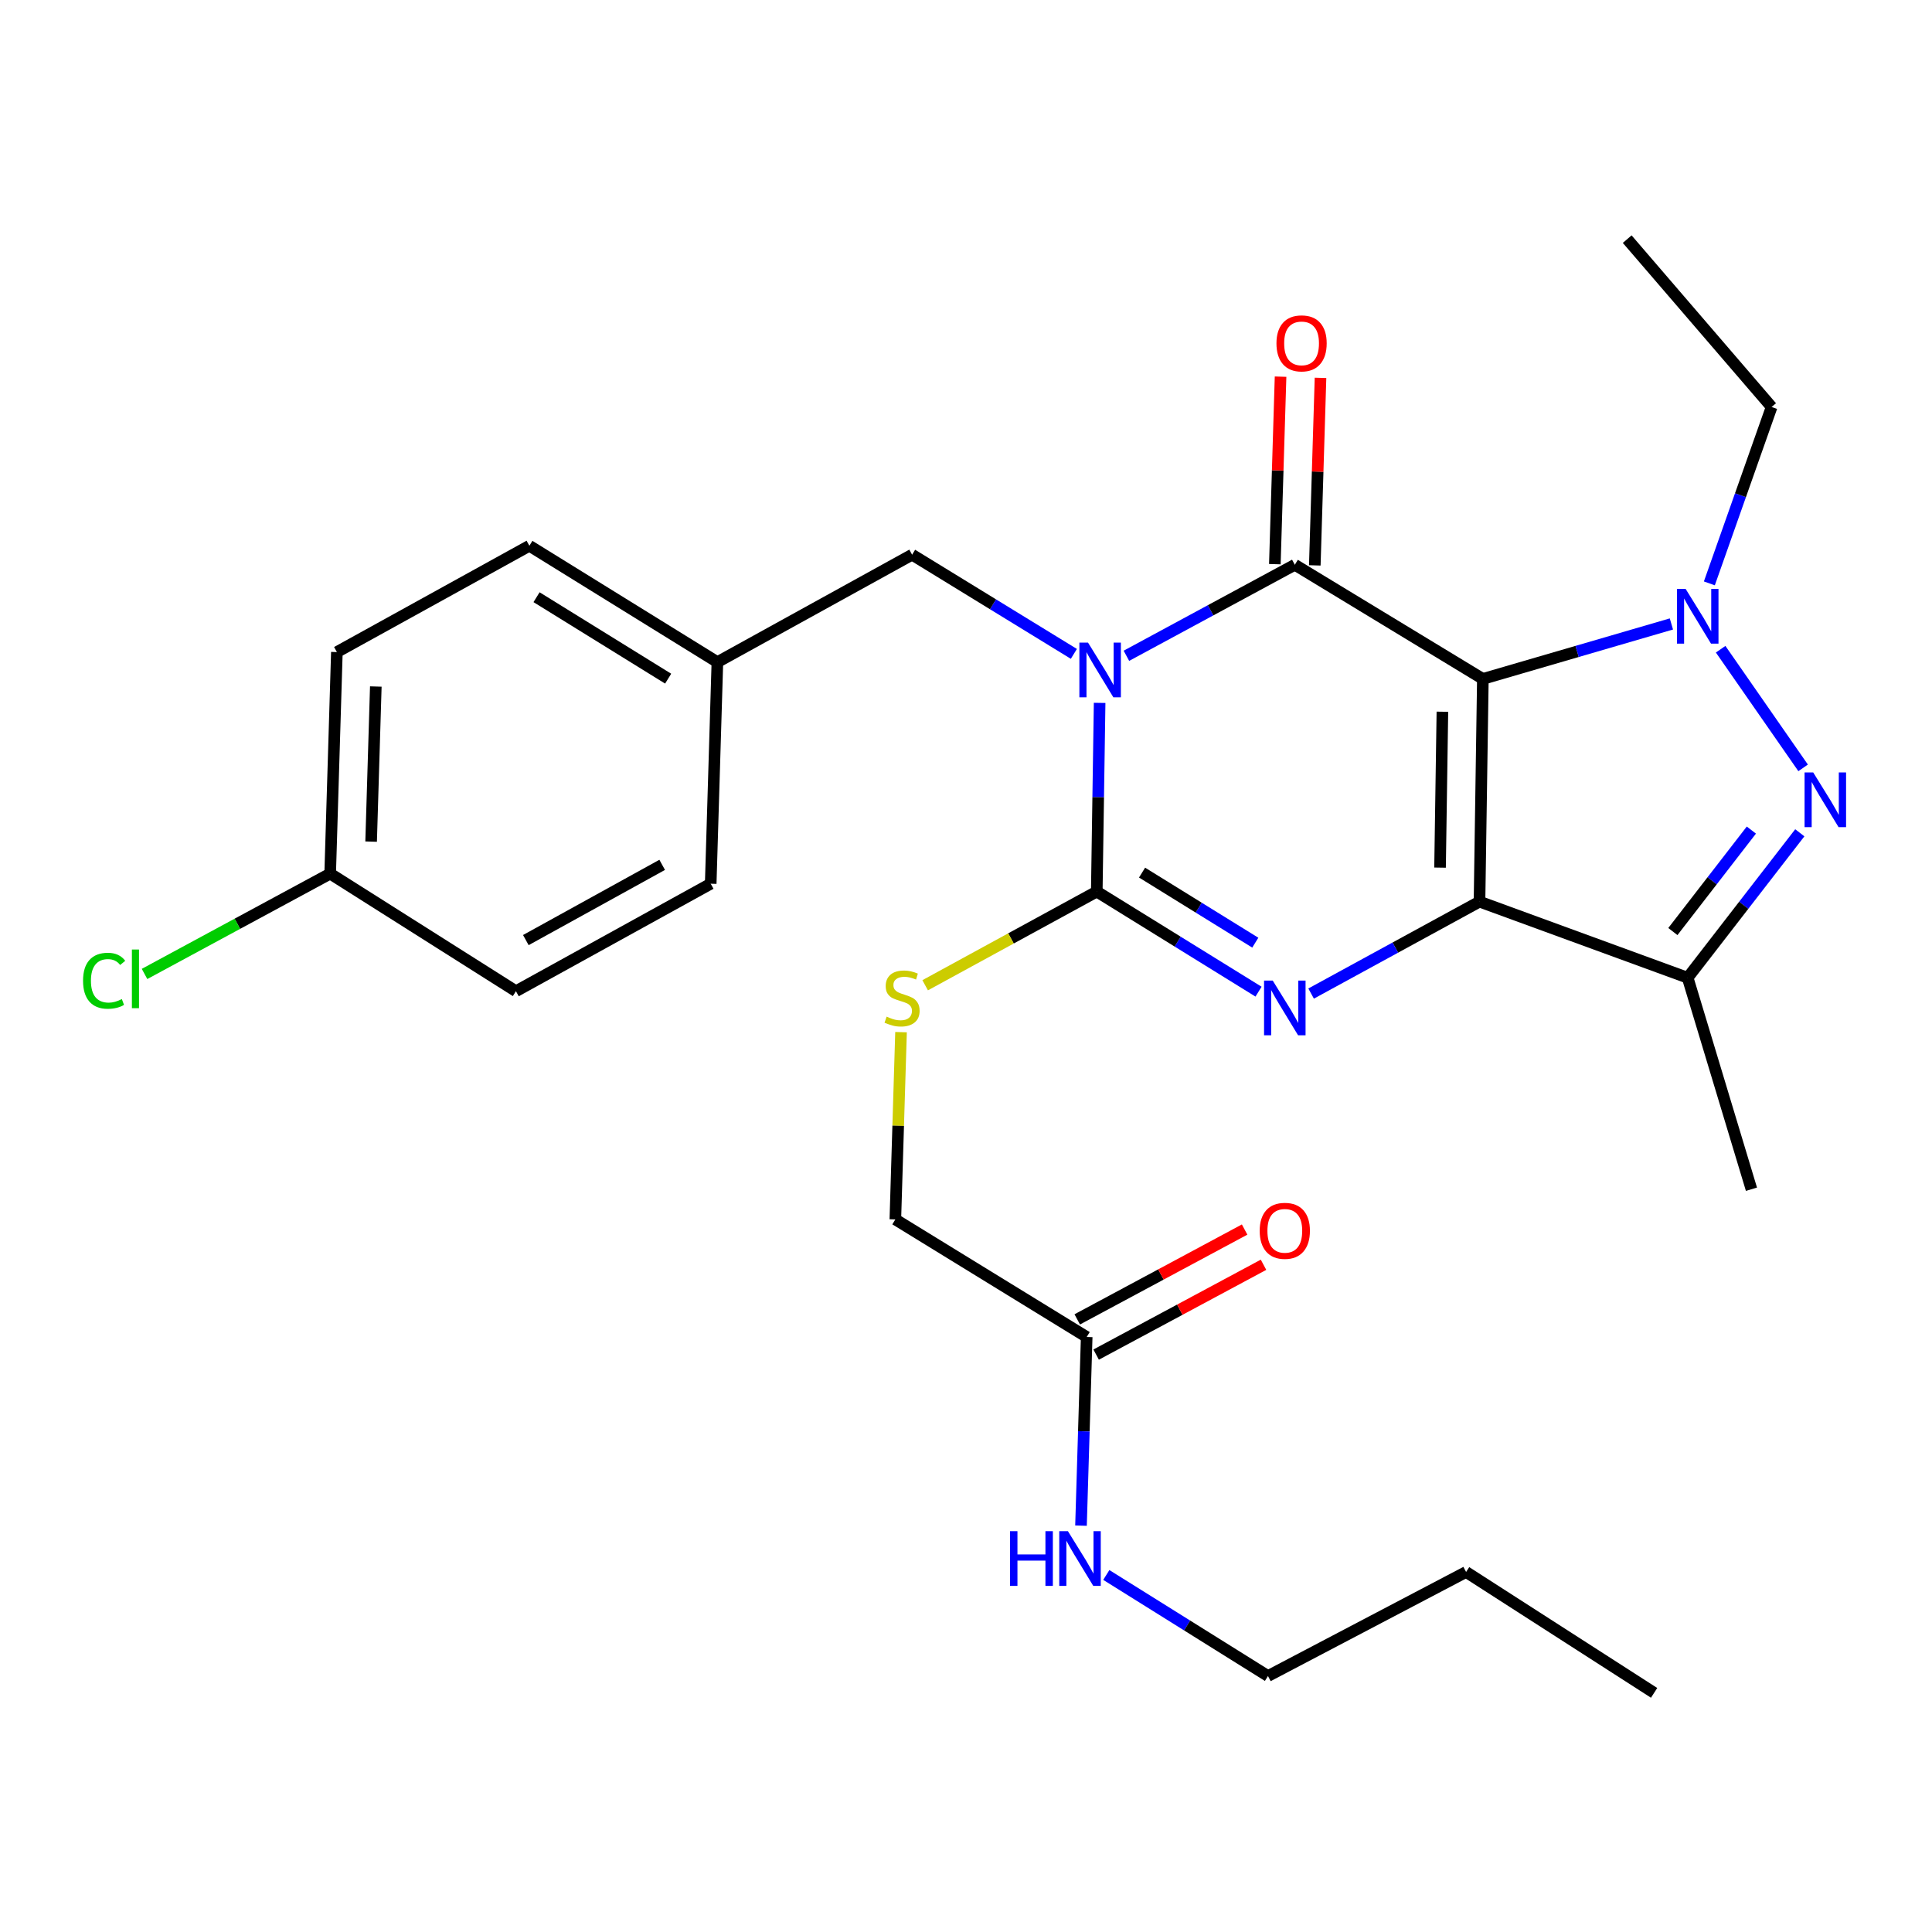 <?xml version='1.0' encoding='iso-8859-1'?>
<svg version='1.1' baseProfile='full'
              xmlns='http://www.w3.org/2000/svg'
                      xmlns:rdkit='http://www.rdkit.org/xml'
                      xmlns:xlink='http://www.w3.org/1999/xlink'
                  xml:space='preserve'
width='1000px' height='1000px' viewBox='0 0 1000 1000'>
<!-- END OF HEADER -->
<rect style='opacity:1.0;fill:#FFFFFF;stroke:none' width='1000' height='1000' x='0' y='0'> </rect>
<path class='bond-0' d='M 767.526,351.405 L 765.791,466.684' style='fill:none;fill-rule:evenodd;stroke:#000000;stroke-width:6px;stroke-linecap:butt;stroke-linejoin:miter;stroke-opacity:1' />
<path class='bond-0' d='M 746.582,368.386 L 745.367,449.081' style='fill:none;fill-rule:evenodd;stroke:#000000;stroke-width:6px;stroke-linecap:butt;stroke-linejoin:miter;stroke-opacity:1' />
<path class='bond-2' d='M 767.526,351.405 L 670.198,292.324' style='fill:none;fill-rule:evenodd;stroke:#000000;stroke-width:6px;stroke-linecap:butt;stroke-linejoin:miter;stroke-opacity:1' />
<path class='bond-5' d='M 767.526,351.405 L 816.319,337.183' style='fill:none;fill-rule:evenodd;stroke:#000000;stroke-width:6px;stroke-linecap:butt;stroke-linejoin:miter;stroke-opacity:1' />
<path class='bond-5' d='M 816.319,337.183 L 865.112,322.96' style='fill:none;fill-rule:evenodd;stroke:#0000FF;stroke-width:6px;stroke-linecap:butt;stroke-linejoin:miter;stroke-opacity:1' />
<path class='bond-3' d='M 765.791,466.684 L 722.208,490.476' style='fill:none;fill-rule:evenodd;stroke:#000000;stroke-width:6px;stroke-linecap:butt;stroke-linejoin:miter;stroke-opacity:1' />
<path class='bond-3' d='M 722.208,490.476 L 678.626,514.267' style='fill:none;fill-rule:evenodd;stroke:#0000FF;stroke-width:6px;stroke-linecap:butt;stroke-linejoin:miter;stroke-opacity:1' />
<path class='bond-7' d='M 765.791,466.684 L 873.53,506.079' style='fill:none;fill-rule:evenodd;stroke:#000000;stroke-width:6px;stroke-linecap:butt;stroke-linejoin:miter;stroke-opacity:1' />
<path class='bond-1' d='M 583.026,339.434 L 626.612,315.879' style='fill:none;fill-rule:evenodd;stroke:#0000FF;stroke-width:6px;stroke-linecap:butt;stroke-linejoin:miter;stroke-opacity:1' />
<path class='bond-1' d='M 626.612,315.879 L 670.198,292.324' style='fill:none;fill-rule:evenodd;stroke:#000000;stroke-width:6px;stroke-linecap:butt;stroke-linejoin:miter;stroke-opacity:1' />
<path class='bond-4' d='M 569.165,363.813 L 568.426,412.646' style='fill:none;fill-rule:evenodd;stroke:#0000FF;stroke-width:6px;stroke-linecap:butt;stroke-linejoin:miter;stroke-opacity:1' />
<path class='bond-4' d='M 568.426,412.646 L 567.687,461.478' style='fill:none;fill-rule:evenodd;stroke:#000000;stroke-width:6px;stroke-linecap:butt;stroke-linejoin:miter;stroke-opacity:1' />
<path class='bond-9' d='M 555.829,338.449 L 513.968,312.778' style='fill:none;fill-rule:evenodd;stroke:#0000FF;stroke-width:6px;stroke-linecap:butt;stroke-linejoin:miter;stroke-opacity:1' />
<path class='bond-9' d='M 513.968,312.778 L 472.106,287.106' style='fill:none;fill-rule:evenodd;stroke:#000000;stroke-width:6px;stroke-linecap:butt;stroke-linejoin:miter;stroke-opacity:1' />
<path class='bond-10' d='M 680.536,292.639 L 682.015,244.112' style='fill:none;fill-rule:evenodd;stroke:#000000;stroke-width:6px;stroke-linecap:butt;stroke-linejoin:miter;stroke-opacity:1' />
<path class='bond-10' d='M 682.015,244.112 L 683.493,195.586' style='fill:none;fill-rule:evenodd;stroke:#FF0000;stroke-width:6px;stroke-linecap:butt;stroke-linejoin:miter;stroke-opacity:1' />
<path class='bond-10' d='M 659.86,292.009 L 661.338,243.482' style='fill:none;fill-rule:evenodd;stroke:#000000;stroke-width:6px;stroke-linecap:butt;stroke-linejoin:miter;stroke-opacity:1' />
<path class='bond-10' d='M 661.338,243.482 L 662.817,194.956' style='fill:none;fill-rule:evenodd;stroke:#FF0000;stroke-width:6px;stroke-linecap:butt;stroke-linejoin:miter;stroke-opacity:1' />
<path class='bond-29' d='M 651.414,513.282 L 609.551,487.38' style='fill:none;fill-rule:evenodd;stroke:#0000FF;stroke-width:6px;stroke-linecap:butt;stroke-linejoin:miter;stroke-opacity:1' />
<path class='bond-29' d='M 609.551,487.38 L 567.687,461.478' style='fill:none;fill-rule:evenodd;stroke:#000000;stroke-width:6px;stroke-linecap:butt;stroke-linejoin:miter;stroke-opacity:1' />
<path class='bond-29' d='M 649.739,487.92 L 620.435,469.789' style='fill:none;fill-rule:evenodd;stroke:#0000FF;stroke-width:6px;stroke-linecap:butt;stroke-linejoin:miter;stroke-opacity:1' />
<path class='bond-29' d='M 620.435,469.789 L 591.13,451.657' style='fill:none;fill-rule:evenodd;stroke:#000000;stroke-width:6px;stroke-linecap:butt;stroke-linejoin:miter;stroke-opacity:1' />
<path class='bond-8' d='M 567.687,461.478 L 523.275,485.723' style='fill:none;fill-rule:evenodd;stroke:#000000;stroke-width:6px;stroke-linecap:butt;stroke-linejoin:miter;stroke-opacity:1' />
<path class='bond-8' d='M 523.275,485.723 L 478.862,509.968' style='fill:none;fill-rule:evenodd;stroke:#CCCC00;stroke-width:6px;stroke-linecap:butt;stroke-linejoin:miter;stroke-opacity:1' />
<path class='bond-6' d='M 890.602,336.038 L 933.29,397.447' style='fill:none;fill-rule:evenodd;stroke:#0000FF;stroke-width:6px;stroke-linecap:butt;stroke-linejoin:miter;stroke-opacity:1' />
<path class='bond-14' d='M 884.759,301.954 L 900.871,256.307' style='fill:none;fill-rule:evenodd;stroke:#0000FF;stroke-width:6px;stroke-linecap:butt;stroke-linejoin:miter;stroke-opacity:1' />
<path class='bond-14' d='M 900.871,256.307 L 916.983,210.66' style='fill:none;fill-rule:evenodd;stroke:#000000;stroke-width:6px;stroke-linecap:butt;stroke-linejoin:miter;stroke-opacity:1' />
<path class='bond-28' d='M 931.575,431.052 L 902.553,468.566' style='fill:none;fill-rule:evenodd;stroke:#0000FF;stroke-width:6px;stroke-linecap:butt;stroke-linejoin:miter;stroke-opacity:1' />
<path class='bond-28' d='M 902.553,468.566 L 873.53,506.079' style='fill:none;fill-rule:evenodd;stroke:#000000;stroke-width:6px;stroke-linecap:butt;stroke-linejoin:miter;stroke-opacity:1' />
<path class='bond-28' d='M 906.507,429.648 L 886.192,455.908' style='fill:none;fill-rule:evenodd;stroke:#0000FF;stroke-width:6px;stroke-linecap:butt;stroke-linejoin:miter;stroke-opacity:1' />
<path class='bond-28' d='M 886.192,455.908 L 865.876,482.167' style='fill:none;fill-rule:evenodd;stroke:#000000;stroke-width:6px;stroke-linecap:butt;stroke-linejoin:miter;stroke-opacity:1' />
<path class='bond-18' d='M 873.53,506.079 L 906.548,615.543' style='fill:none;fill-rule:evenodd;stroke:#000000;stroke-width:6px;stroke-linecap:butt;stroke-linejoin:miter;stroke-opacity:1' />
<path class='bond-13' d='M 466.373,534.24 L 464.901,582.706' style='fill:none;fill-rule:evenodd;stroke:#CCCC00;stroke-width:6px;stroke-linecap:butt;stroke-linejoin:miter;stroke-opacity:1' />
<path class='bond-13' d='M 464.901,582.706 L 463.43,631.172' style='fill:none;fill-rule:evenodd;stroke:#000000;stroke-width:6px;stroke-linecap:butt;stroke-linejoin:miter;stroke-opacity:1' />
<path class='bond-16' d='M 472.106,287.106 L 371.319,342.717' style='fill:none;fill-rule:evenodd;stroke:#000000;stroke-width:6px;stroke-linecap:butt;stroke-linejoin:miter;stroke-opacity:1' />
<path class='bond-11' d='M 562.47,692.024 L 463.43,631.172' style='fill:none;fill-rule:evenodd;stroke:#000000;stroke-width:6px;stroke-linecap:butt;stroke-linejoin:miter;stroke-opacity:1' />
<path class='bond-12' d='M 567.361,701.137 L 610.679,677.888' style='fill:none;fill-rule:evenodd;stroke:#000000;stroke-width:6px;stroke-linecap:butt;stroke-linejoin:miter;stroke-opacity:1' />
<path class='bond-12' d='M 610.679,677.888 L 653.997,654.64' style='fill:none;fill-rule:evenodd;stroke:#FF0000;stroke-width:6px;stroke-linecap:butt;stroke-linejoin:miter;stroke-opacity:1' />
<path class='bond-12' d='M 557.579,682.91 L 600.897,659.662' style='fill:none;fill-rule:evenodd;stroke:#000000;stroke-width:6px;stroke-linecap:butt;stroke-linejoin:miter;stroke-opacity:1' />
<path class='bond-12' d='M 600.897,659.662 L 644.214,636.413' style='fill:none;fill-rule:evenodd;stroke:#FF0000;stroke-width:6px;stroke-linecap:butt;stroke-linejoin:miter;stroke-opacity:1' />
<path class='bond-15' d='M 562.47,692.024 L 560.997,740.845' style='fill:none;fill-rule:evenodd;stroke:#000000;stroke-width:6px;stroke-linecap:butt;stroke-linejoin:miter;stroke-opacity:1' />
<path class='bond-15' d='M 560.997,740.845 L 559.524,789.665' style='fill:none;fill-rule:evenodd;stroke:#0000FF;stroke-width:6px;stroke-linecap:butt;stroke-linejoin:miter;stroke-opacity:1' />
<path class='bond-25' d='M 916.983,210.66 L 842.237,123.778' style='fill:none;fill-rule:evenodd;stroke:#000000;stroke-width:6px;stroke-linecap:butt;stroke-linejoin:miter;stroke-opacity:1' />
<path class='bond-24' d='M 572.619,815.2 L 614.462,841.355' style='fill:none;fill-rule:evenodd;stroke:#0000FF;stroke-width:6px;stroke-linecap:butt;stroke-linejoin:miter;stroke-opacity:1' />
<path class='bond-24' d='M 614.462,841.355 L 656.304,867.51' style='fill:none;fill-rule:evenodd;stroke:#000000;stroke-width:6px;stroke-linecap:butt;stroke-linejoin:miter;stroke-opacity:1' />
<path class='bond-20' d='M 371.319,342.717 L 367.86,457.41' style='fill:none;fill-rule:evenodd;stroke:#000000;stroke-width:6px;stroke-linecap:butt;stroke-linejoin:miter;stroke-opacity:1' />
<path class='bond-21' d='M 371.319,342.717 L 274.003,282.486' style='fill:none;fill-rule:evenodd;stroke:#000000;stroke-width:6px;stroke-linecap:butt;stroke-linejoin:miter;stroke-opacity:1' />
<path class='bond-21' d='M 345.835,351.272 L 277.714,309.111' style='fill:none;fill-rule:evenodd;stroke:#000000;stroke-width:6px;stroke-linecap:butt;stroke-linejoin:miter;stroke-opacity:1' />
<path class='bond-17' d='M 170.895,452.192 L 174.365,337.511' style='fill:none;fill-rule:evenodd;stroke:#000000;stroke-width:6px;stroke-linecap:butt;stroke-linejoin:miter;stroke-opacity:1' />
<path class='bond-17' d='M 192.092,435.616 L 194.521,355.339' style='fill:none;fill-rule:evenodd;stroke:#000000;stroke-width:6px;stroke-linecap:butt;stroke-linejoin:miter;stroke-opacity:1' />
<path class='bond-19' d='M 170.895,452.192 L 122.853,478.152' style='fill:none;fill-rule:evenodd;stroke:#000000;stroke-width:6px;stroke-linecap:butt;stroke-linejoin:miter;stroke-opacity:1' />
<path class='bond-19' d='M 122.853,478.152 L 74.812,504.112' style='fill:none;fill-rule:evenodd;stroke:#00CC00;stroke-width:6px;stroke-linecap:butt;stroke-linejoin:miter;stroke-opacity:1' />
<path class='bond-30' d='M 170.895,452.192 L 267.05,513.044' style='fill:none;fill-rule:evenodd;stroke:#000000;stroke-width:6px;stroke-linecap:butt;stroke-linejoin:miter;stroke-opacity:1' />
<path class='bond-22' d='M 367.86,457.41 L 267.05,513.044' style='fill:none;fill-rule:evenodd;stroke:#000000;stroke-width:6px;stroke-linecap:butt;stroke-linejoin:miter;stroke-opacity:1' />
<path class='bond-22' d='M 342.744,447.644 L 272.177,486.587' style='fill:none;fill-rule:evenodd;stroke:#000000;stroke-width:6px;stroke-linecap:butt;stroke-linejoin:miter;stroke-opacity:1' />
<path class='bond-23' d='M 274.003,282.486 L 174.365,337.511' style='fill:none;fill-rule:evenodd;stroke:#000000;stroke-width:6px;stroke-linecap:butt;stroke-linejoin:miter;stroke-opacity:1' />
<path class='bond-26' d='M 656.304,867.51 L 758.849,813.658' style='fill:none;fill-rule:evenodd;stroke:#000000;stroke-width:6px;stroke-linecap:butt;stroke-linejoin:miter;stroke-opacity:1' />
<path class='bond-27' d='M 758.849,813.658 L 856.166,876.222' style='fill:none;fill-rule:evenodd;stroke:#000000;stroke-width:6px;stroke-linecap:butt;stroke-linejoin:miter;stroke-opacity:1' />
<path  class='atom-2' d='M 563.163 332.625
L 572.443 347.625
Q 573.363 349.105, 574.843 351.785
Q 576.323 354.465, 576.403 354.625
L 576.403 332.625
L 580.163 332.625
L 580.163 360.945
L 576.283 360.945
L 566.323 344.545
Q 565.163 342.625, 563.923 340.425
Q 562.723 338.225, 562.363 337.545
L 562.363 360.945
L 558.683 360.945
L 558.683 332.625
L 563.163 332.625
' fill='#0000FF'/>
<path  class='atom-4' d='M 658.755 507.537
L 668.035 522.537
Q 668.955 524.017, 670.435 526.697
Q 671.915 529.377, 671.995 529.537
L 671.995 507.537
L 675.755 507.537
L 675.755 535.857
L 671.875 535.857
L 661.915 519.457
Q 660.755 517.537, 659.515 515.337
Q 658.315 513.137, 657.955 512.457
L 657.955 535.857
L 654.275 535.857
L 654.275 507.537
L 658.755 507.537
' fill='#0000FF'/>
<path  class='atom-6' d='M 872.488 304.826
L 881.768 319.826
Q 882.688 321.306, 884.168 323.986
Q 885.648 326.666, 885.728 326.826
L 885.728 304.826
L 889.488 304.826
L 889.488 333.146
L 885.608 333.146
L 875.648 316.746
Q 874.488 314.826, 873.248 312.626
Q 872.048 310.426, 871.688 309.746
L 871.688 333.146
L 868.008 333.146
L 868.008 304.826
L 872.488 304.826
' fill='#0000FF'/>
<path  class='atom-7' d='M 938.522 399.821
L 947.802 414.821
Q 948.722 416.301, 950.202 418.981
Q 951.682 421.661, 951.762 421.821
L 951.762 399.821
L 955.522 399.821
L 955.522 428.141
L 951.642 428.141
L 941.682 411.741
Q 940.522 409.821, 939.282 407.621
Q 938.082 405.421, 937.722 404.741
L 937.722 428.141
L 934.042 428.141
L 934.042 399.821
L 938.522 399.821
' fill='#0000FF'/>
<path  class='atom-9' d='M 458.912 526.211
Q 459.232 526.331, 460.552 526.891
Q 461.872 527.451, 463.312 527.811
Q 464.792 528.131, 466.232 528.131
Q 468.912 528.131, 470.472 526.851
Q 472.032 525.531, 472.032 523.251
Q 472.032 521.691, 471.232 520.731
Q 470.472 519.771, 469.272 519.251
Q 468.072 518.731, 466.072 518.131
Q 463.552 517.371, 462.032 516.651
Q 460.552 515.931, 459.472 514.411
Q 458.432 512.891, 458.432 510.331
Q 458.432 506.771, 460.832 504.571
Q 463.272 502.371, 468.072 502.371
Q 471.352 502.371, 475.072 503.931
L 474.152 507.011
Q 470.752 505.611, 468.192 505.611
Q 465.432 505.611, 463.912 506.771
Q 462.392 507.891, 462.432 509.851
Q 462.432 511.371, 463.192 512.291
Q 463.992 513.211, 465.112 513.731
Q 466.272 514.251, 468.192 514.851
Q 470.752 515.651, 472.272 516.451
Q 473.792 517.251, 474.872 518.891
Q 475.992 520.491, 475.992 523.251
Q 475.992 527.171, 473.352 529.291
Q 470.752 531.371, 466.392 531.371
Q 463.872 531.371, 461.952 530.811
Q 460.072 530.291, 457.832 529.371
L 458.912 526.211
' fill='#CCCC00'/>
<path  class='atom-11' d='M 660.692 177.723
Q 660.692 170.923, 664.052 167.123
Q 667.412 163.323, 673.692 163.323
Q 679.972 163.323, 683.332 167.123
Q 686.692 170.923, 686.692 177.723
Q 686.692 184.603, 683.292 188.523
Q 679.892 192.403, 673.692 192.403
Q 667.452 192.403, 664.052 188.523
Q 660.692 184.643, 660.692 177.723
M 673.692 189.203
Q 678.012 189.203, 680.332 186.323
Q 682.692 183.403, 682.692 177.723
Q 682.692 172.163, 680.332 169.363
Q 678.012 166.523, 673.692 166.523
Q 669.372 166.523, 667.012 169.323
Q 664.692 172.123, 664.692 177.723
Q 664.692 183.443, 667.012 186.323
Q 669.372 189.203, 673.692 189.203
' fill='#FF0000'/>
<path  class='atom-13' d='M 652.015 637.068
Q 652.015 630.268, 655.375 626.468
Q 658.735 622.668, 665.015 622.668
Q 671.295 622.668, 674.655 626.468
Q 678.015 630.268, 678.015 637.068
Q 678.015 643.948, 674.615 647.868
Q 671.215 651.748, 665.015 651.748
Q 658.775 651.748, 655.375 647.868
Q 652.015 643.988, 652.015 637.068
M 665.015 648.548
Q 669.335 648.548, 671.655 645.668
Q 674.015 642.748, 674.015 637.068
Q 674.015 631.508, 671.655 628.708
Q 669.335 625.868, 665.015 625.868
Q 660.695 625.868, 658.335 628.668
Q 656.015 631.468, 656.015 637.068
Q 656.015 642.788, 658.335 645.668
Q 660.695 648.548, 665.015 648.548
' fill='#FF0000'/>
<path  class='atom-16' d='M 522.791 792.533
L 526.631 792.533
L 526.631 804.573
L 541.111 804.573
L 541.111 792.533
L 544.951 792.533
L 544.951 820.853
L 541.111 820.853
L 541.111 807.773
L 526.631 807.773
L 526.631 820.853
L 522.791 820.853
L 522.791 792.533
' fill='#0000FF'/>
<path  class='atom-16' d='M 552.751 792.533
L 562.031 807.533
Q 562.951 809.013, 564.431 811.693
Q 565.911 814.373, 565.991 814.533
L 565.991 792.533
L 569.751 792.533
L 569.751 820.853
L 565.871 820.853
L 555.911 804.453
Q 554.751 802.533, 553.511 800.333
Q 552.311 798.133, 551.951 797.453
L 551.951 820.853
L 548.271 820.853
L 548.271 792.533
L 552.751 792.533
' fill='#0000FF'/>
<path  class='atom-20' d='M 42.988 507.634
Q 42.988 500.594, 46.268 496.914
Q 49.588 493.194, 55.868 493.194
Q 61.708 493.194, 64.828 497.314
L 62.188 499.474
Q 59.908 496.474, 55.868 496.474
Q 51.588 496.474, 49.308 499.354
Q 47.068 502.194, 47.068 507.634
Q 47.068 513.234, 49.388 516.114
Q 51.748 518.994, 56.308 518.994
Q 59.428 518.994, 63.068 517.114
L 64.188 520.114
Q 62.708 521.074, 60.468 521.634
Q 58.228 522.194, 55.748 522.194
Q 49.588 522.194, 46.268 518.434
Q 42.988 514.674, 42.988 507.634
' fill='#00CC00'/>
<path  class='atom-20' d='M 68.268 491.474
L 71.948 491.474
L 71.948 521.834
L 68.268 521.834
L 68.268 491.474
' fill='#00CC00'/>
</svg>
